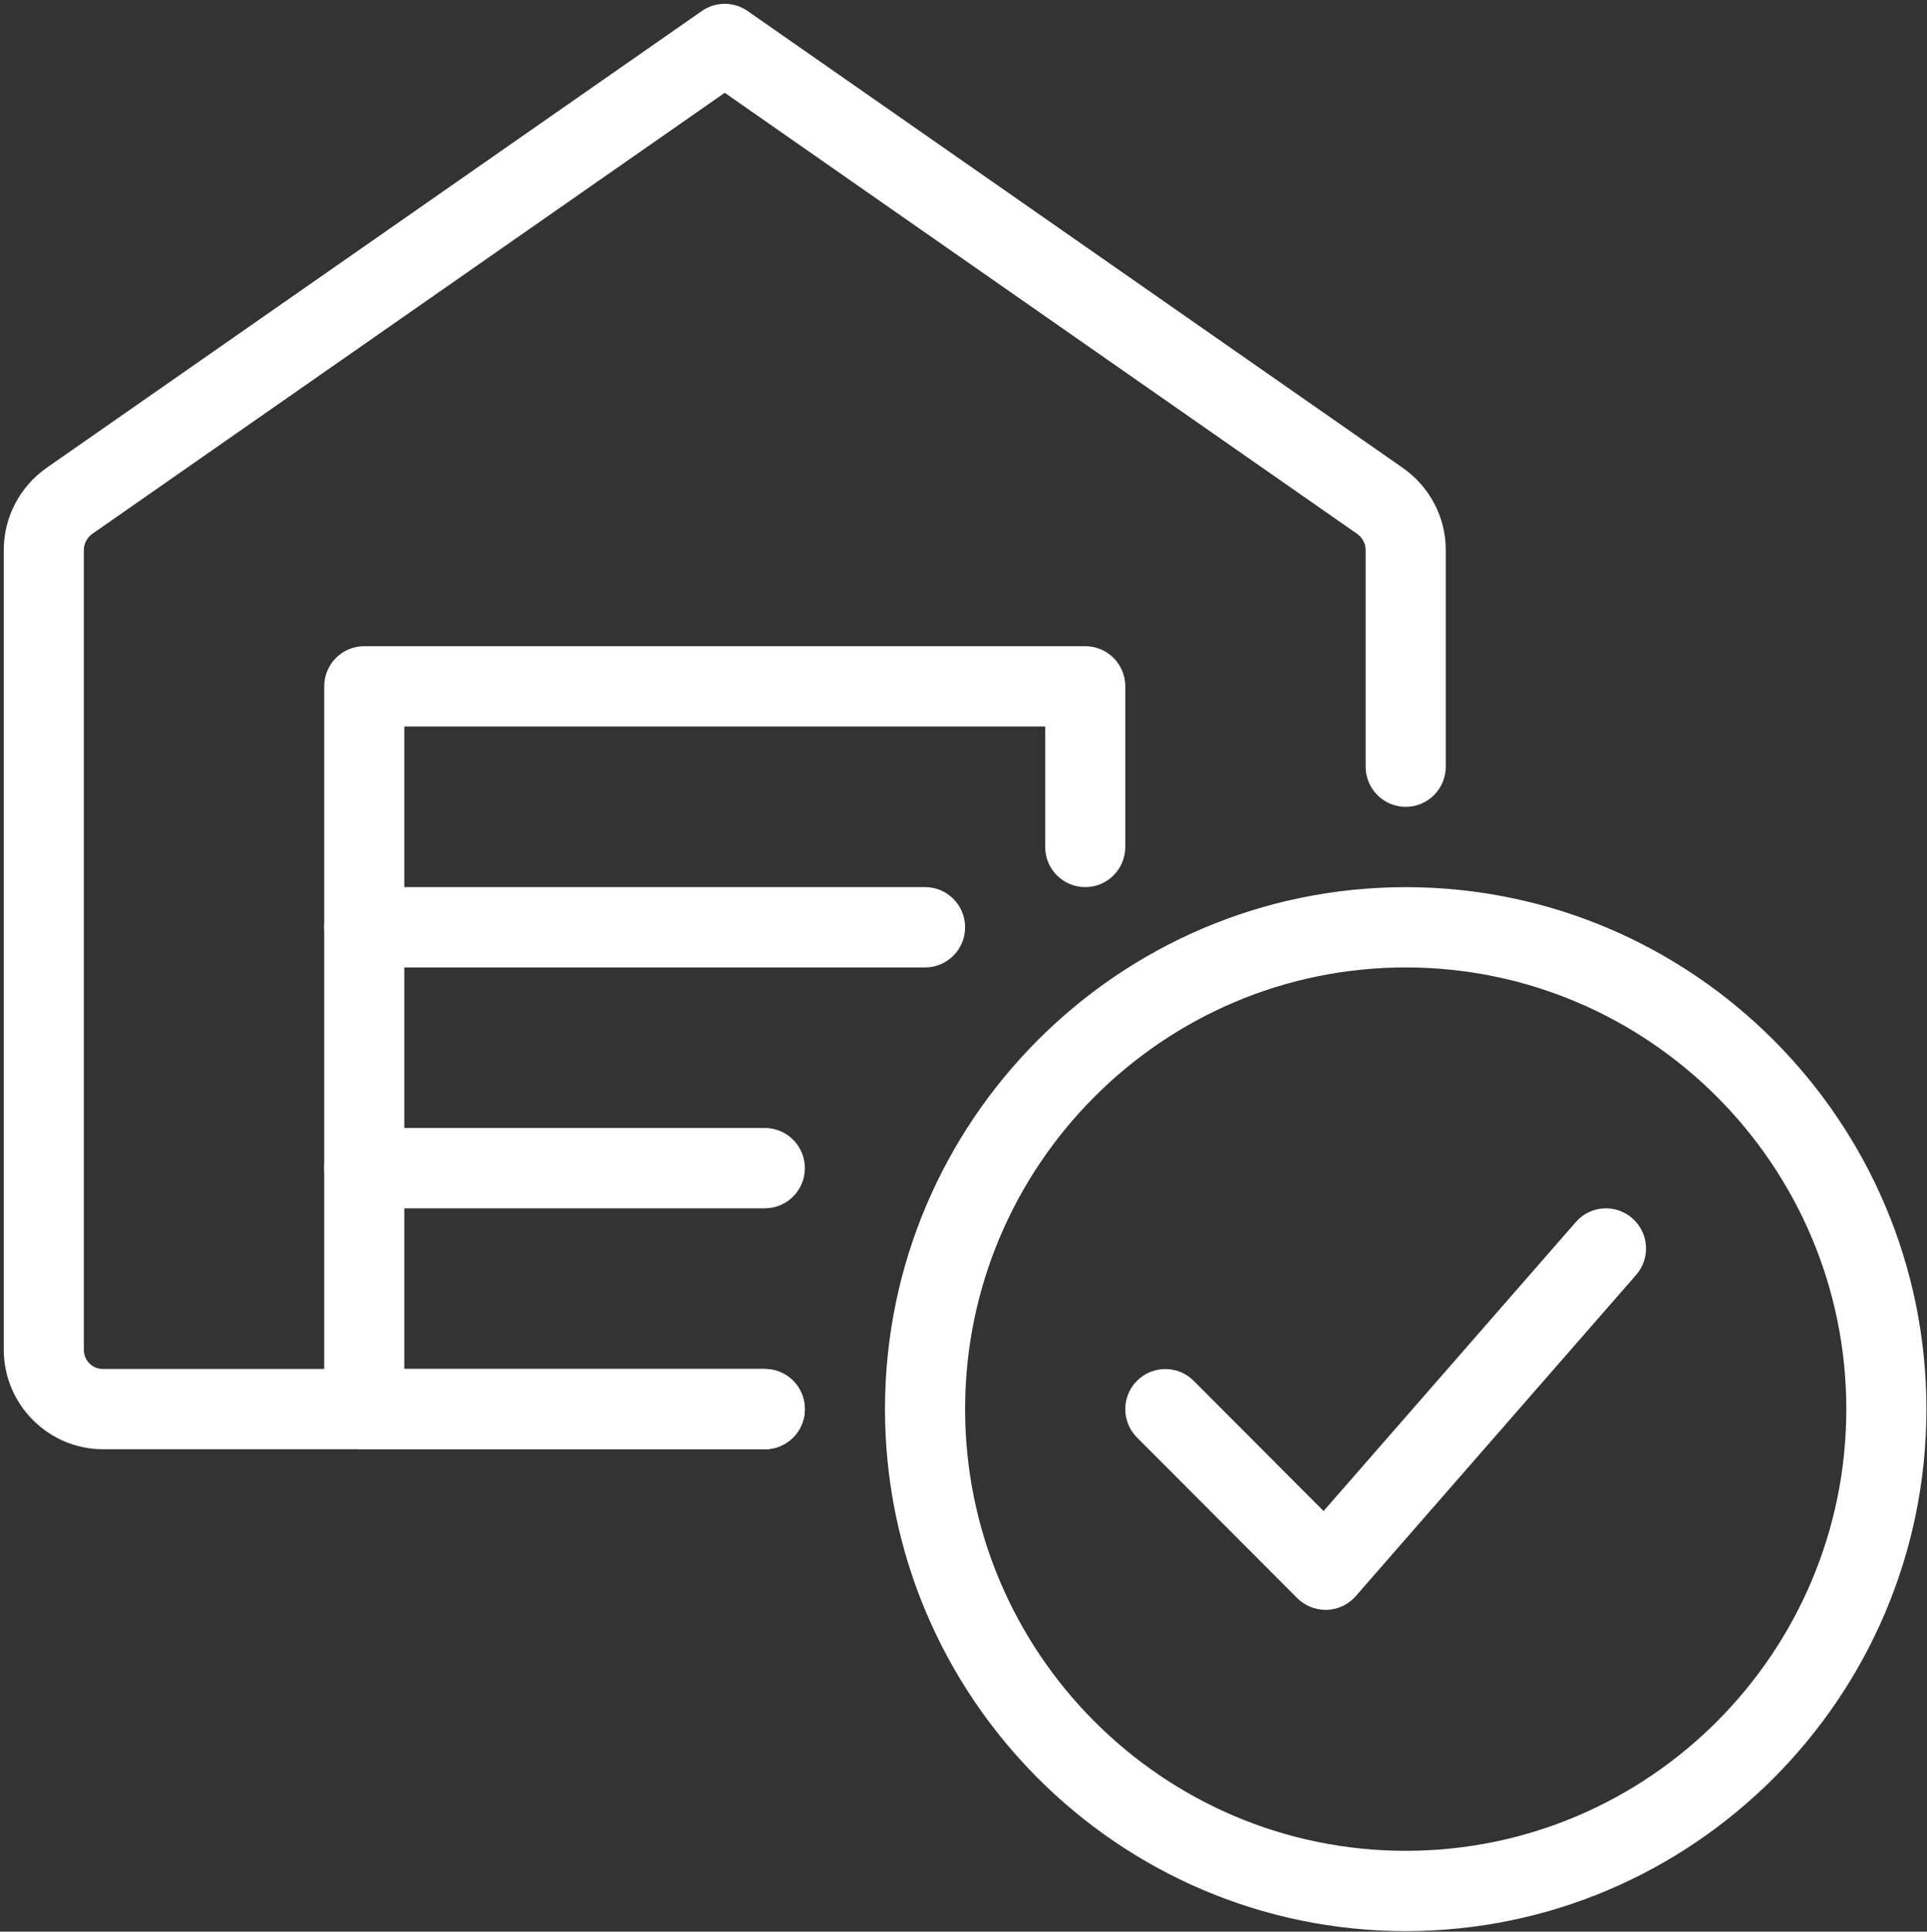 <?xml version="1.0" encoding="UTF-8"?>
<svg xmlns="http://www.w3.org/2000/svg" xmlns:xlink="http://www.w3.org/1999/xlink" id="Capa_1" data-name="Capa 1" viewBox="0 0 403.11 404">
  <rect x="0" y="0" width="403.11" height="404" fill="#333333" stroke="none"/>
  <defs>
    <style>
      .cls-1 {
        fill: #fff;
      }

      .cls-2 {
        fill: none;
      }

      .cls-3 {
        clip-path: url(#clippath-1);
      }

      .cls-4 {
        clip-path: url(#clippath);
      }
    </style>
    <clipPath id="clippath">
      <rect class="cls-2" y="0" width="403.11" height="404"></rect>
    </clipPath>
    <clipPath id="clippath-1">
      <rect class="cls-2" width="403.11" height="404"></rect>
    </clipPath>
  </defs>
  <g class="cls-4">
    <g class="cls-3">
      <g>
        <path class="cls-1" d="M294.06,403.89c-60.06,0-108.93-48.98-108.93-109.17s48.87-109.17,108.93-109.17,108.93,48.98,108.93,109.17-48.87,109.17-108.93,109.17h0ZM294.06,202.34c-50.83,0-92.17,41.45-92.17,92.38s41.34,92.38,92.17,92.38,92.17-41.45,92.17-92.38-41.34-92.38-92.17-92.38h0Z"></path>
        <path class="cls-1" d="M277.3,336.7c-2.21,0-4.36-.89-5.93-2.45l-33.52-33.59c-3.27-3.28-3.27-8.6,0-11.87s8.58-3.28,11.85,0l27.18,27.24,52.76-60.43c3.05-3.51,8.35-3.85,11.83-.79,3.49,3.06,3.84,8.35.79,11.84l-58.65,67.18c-1.52,1.75-3.72,2.79-6.03,2.87h-.28Z"></path>
        <path class="cls-1" d="M159.99,303.11H21.57c-11.46,0-20.78-9.36-20.78-20.83V115c0-6.79,3.33-13.18,8.93-17.13L146.82,2.3c2.88-2,6.69-2,9.57,0l137.08,95.57c5.63,3.95,8.97,10.35,8.97,17.13v45.35c0,4.64-3.75,8.4-8.38,8.4s-8.38-3.76-8.38-8.4v-45.35c0-1.29-.69-2.57-1.78-3.34L151.61,19.41,19.3,111.66c-1.07.76-1.76,2.05-1.76,3.34v167.29c0,2.27,1.76,4.03,4.02,4.03h138.42c4.63,0,8.38,3.76,8.38,8.4s-3.75,8.4-8.38,8.4h.01Z"></path>
        <path class="cls-1" d="M159.99,303.11h-83.79c-4.63,0-8.38-3.76-8.38-8.4v-151.16c0-4.64,3.75-8.4,8.38-8.4h150.82c4.63,0,8.38,3.76,8.38,8.4v33.59c0,4.64-3.75,8.4-8.38,8.4s-8.38-3.76-8.38-8.4v-25.19H84.58v134.37h75.41c4.63,0,8.38,3.76,8.38,8.4s-3.75,8.4-8.38,8.4h0Z"></path>
        <path class="cls-1" d="M193.51,202.34h-117.31c-4.63,0-8.38-3.76-8.38-8.4s3.75-8.4,8.38-8.4h117.31c4.63,0,8.38,3.76,8.38,8.4s-3.75,8.4-8.38,8.4h0Z"></path>
        <path class="cls-1" d="M159.99,252.72h-83.79c-4.63,0-8.38-3.76-8.38-8.4s3.75-8.4,8.38-8.4h83.79c4.63,0,8.38,3.76,8.38,8.4s-3.75,8.4-8.38,8.4h0Z"></path>
      </g>
    </g>
  </g>
</svg>
